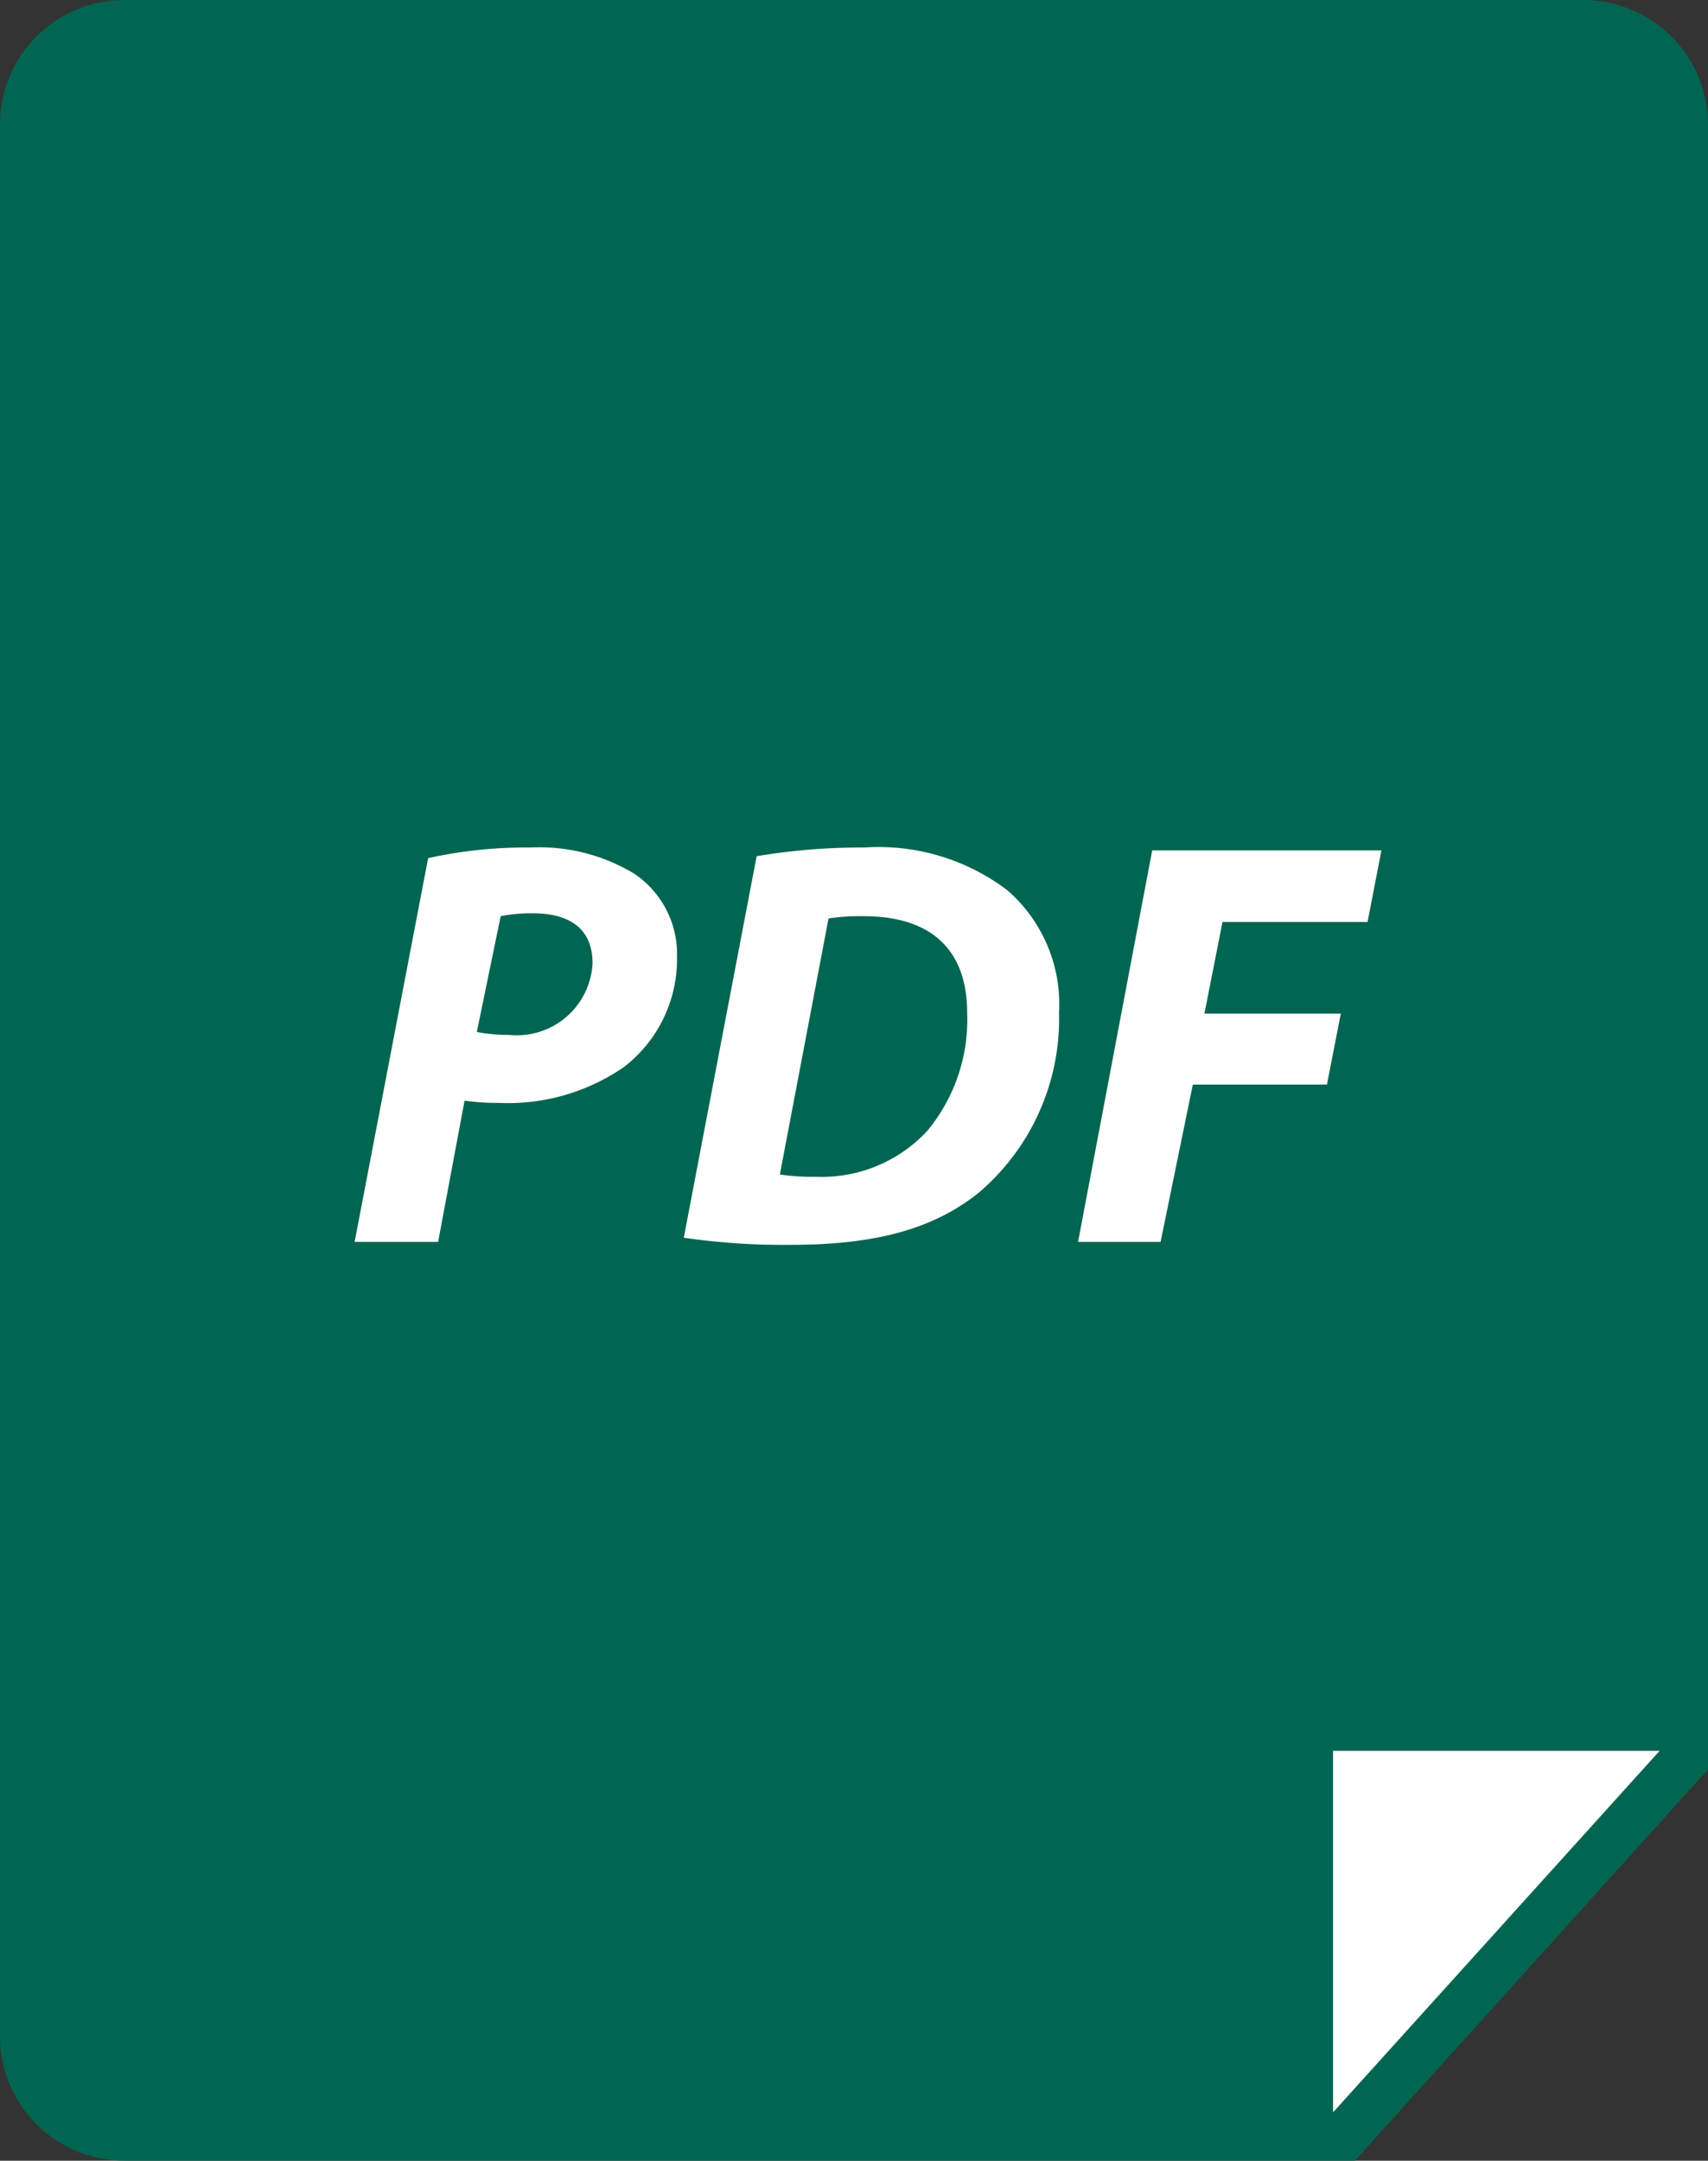 <svg xmlns="http://www.w3.org/2000/svg" viewBox="0 0 52.98 67"><rect x="0" y="0" width="52.98" height="67" fill="#333333" stroke="none"/><defs><style>.cls-1{fill:#006651;stroke:#006651;stroke-miterlimit:10;stroke-width:3px;}.cls-2{fill:#fff;}</style></defs><g id="Ebene_2" data-name="Ebene 2"><g id="Ebene_1-2" data-name="Ebene 1"><path class="cls-1" d="M51.48,54.29V3.86A2.37,2.37,0,0,0,49.11,1.5H3.86A2.36,2.36,0,0,0,1.5,3.86V63.14A2.36,2.36,0,0,0,3.86,65.5h37.5Z"/><polyline class="cls-2" points="41.35 65.5 41.35 54.29 51.48 54.29"/><path class="cls-2" d="M13.28,26.61a14,14,0,0,1,3.17-.33,5.69,5.69,0,0,1,3.22.81A3,3,0,0,1,21,29.67a4.22,4.22,0,0,1-1.65,3.42,6.34,6.34,0,0,1-3.87,1.11,7.42,7.42,0,0,1-1.07-.07l-.82,4.38H11ZM14.79,32a5.07,5.07,0,0,0,1,.09,2.35,2.35,0,0,0,2.59-2.22c0-1.17-.84-1.55-1.85-1.55a4.91,4.91,0,0,0-1,.09Z"/><path class="cls-2" d="M23.47,26.55a19.56,19.56,0,0,1,3.34-.27,6.62,6.62,0,0,1,4.43,1.32,4.68,4.68,0,0,1,1.61,3.8A7.08,7.08,0,0,1,30.34,37c-1.4,1.11-3.18,1.6-5.81,1.6a21.37,21.37,0,0,1-3.32-.22Zm.72,9.87a7.16,7.16,0,0,0,1.13.07,4.46,4.46,0,0,0,3.44-1.42A5.4,5.4,0,0,0,30,31.41c0-1.91-1.06-3-3.21-3a6.39,6.39,0,0,0-1.09.07Z"/><path class="cls-2" d="M35.74,26.37h7.11l-.43,2.22h-4.5l-.56,2.84h4.23l-.43,2.2H37L36,38.51H33.44Z"/></g></g></svg>